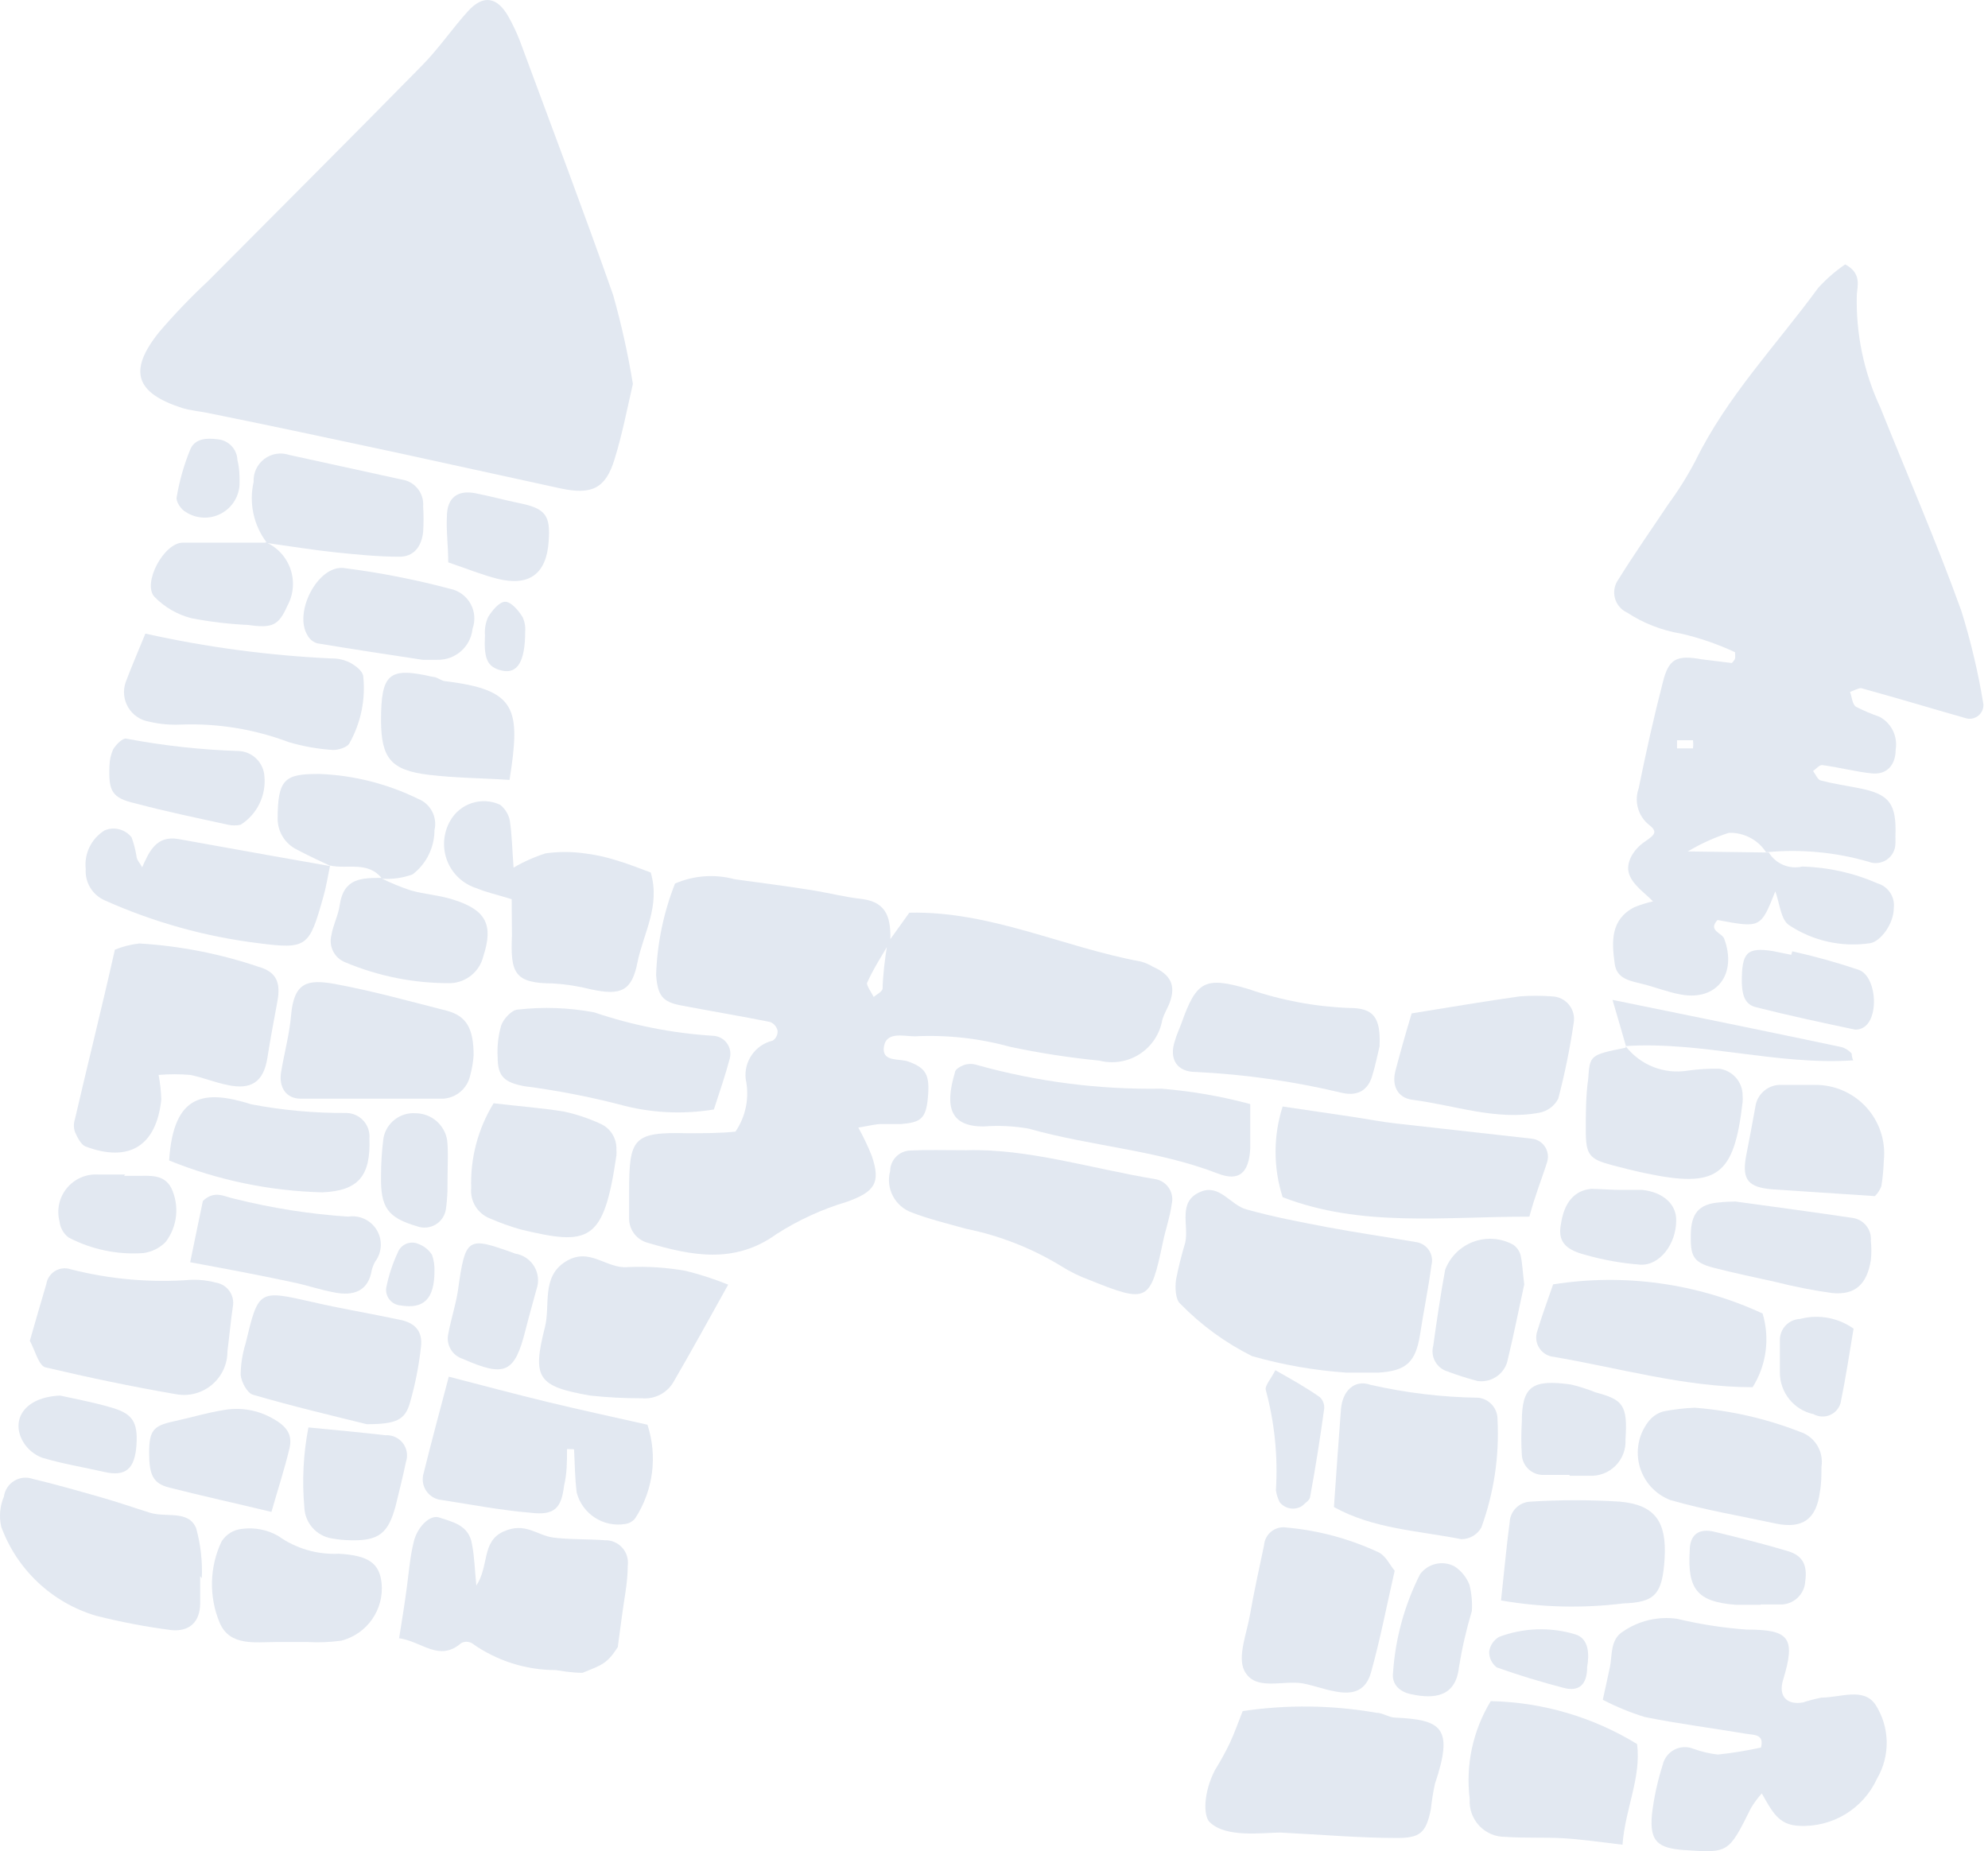<?xml version="1.0" encoding="UTF-8"?> <svg xmlns="http://www.w3.org/2000/svg" xmlns:xlink="http://www.w3.org/1999/xlink" width="262px" height="244px" viewBox="0 0 262 244"> <title>38-1 Замок</title> <g id="Мобилки" stroke="none" stroke-width="1" fill="none" fill-rule="evenodd"> <g id="Desktop-HD" transform="translate(-918, -7596)" fill="#E2E8F1" fill-rule="nonzero"> <g id="Group-51" transform="translate(918, 7596)"> <path d="M160.111,233.326 C160.827,232.176 161.48,230.989 162.068,229.768 C162.672,228.488 163.135,227.136 163.775,225.535 C169.607,224.663 175.541,224.735 181.35,225.748 C182.204,225.748 182.986,226.353 183.805,226.389 C189.995,226.673 191.631,227.669 189.105,235.14 C188.87,236.245 188.692,237.361 188.572,238.485 C187.931,241.544 187.22,242.291 183.982,242.256 C179.18,242.256 174.413,241.829 168.756,241.544 C166.444,241.544 161.535,242.293 159.406,240.149 C158.585,239.322 158.585,236.298 160.111,233.326 Z" id="Path"></path> <path d="M76.779,220.488 C75.179,220.488 73.804,220.198 73.235,220.127 C69.265,220.126 65.396,218.882 62.17,216.57 C61.736,216.342 61.217,216.342 60.783,216.57 C57.866,219.096 55.624,216.356 52.6,215.929 C52.992,213.439 53.348,211.304 53.632,209.099 C53.917,206.893 54.059,205.15 54.522,203.229 C54.984,201.308 56.585,199.671 57.795,199.991 C59.645,200.596 61.815,201.023 62.206,203.549 C62.526,205.15 62.562,206.822 62.775,208.992 C64.483,206.395 63.451,203.193 66.333,201.877 C69.214,200.561 70.744,202.375 72.914,202.66 C75.084,202.944 77.468,202.837 79.709,203.015 C80.578,202.987 81.414,203.342 81.997,203.986 C82.58,204.63 82.849,205.498 82.733,206.359 C82.733,208.636 82.235,210.878 81.951,213.119 L81.417,217.103 C80,219.315 79.297,219.457 76.779,220.488 Z" id="Path"></path> <path d="M233.113,112.368 C234.032,113.869 235.809,114.615 237.524,114.218 C240.933,114.306 244.292,115.055 247.414,116.423 C248.844,116.832 249.764,118.22 249.585,119.696 C249.585,121.76 247.841,124.108 246.454,124.321 C242.724,124.876 238.921,124.026 235.781,121.938 C234.678,121.226 234.536,118.985 233.967,117.491 C232.046,122.329 232.046,122.329 226.353,121.262 C225.037,122.685 226.958,122.934 227.243,123.752 C228.95,128.413 226.247,131.97 221.515,131.081 C219.879,130.796 218.278,130.156 216.606,129.729 C214.934,129.302 213.048,129.088 212.799,126.989 C212.408,124.143 212.23,121.226 215.36,119.59 C216.167,119.26 217,118.998 217.851,118.807 C216.712,117.633 215.254,116.708 214.72,115.249 C214.186,113.791 215.218,112.012 216.712,110.98 C218.207,109.949 218.527,109.628 217.139,108.561 C215.836,107.391 215.372,105.548 215.965,103.901 C216.926,99.169 217.957,94.509 219.167,89.848 C219.914,86.895 220.91,86.291 224.219,86.895 L228.239,87.393 C228.239,87.393 228.63,87.002 228.666,86.789 C228.701,86.575 228.666,86.006 228.666,85.97 C226.388,84.903 224.003,84.08 221.551,83.516 C219.012,83.096 216.588,82.151 214.435,80.741 C213.639,80.376 213.048,79.671 212.827,78.823 C212.607,77.975 212.779,77.072 213.297,76.365 C215.396,72.985 217.673,69.748 219.879,66.439 C221.206,64.634 222.395,62.731 223.436,60.747 C227.599,52.244 234.109,45.485 239.623,37.943 C240.684,36.776 241.878,35.737 243.181,34.848 C245.315,35.986 244.817,37.587 244.711,38.832 C244.57,43.963 245.63,49.055 247.806,53.703 C251.363,62.597 255.241,71.491 258.478,80.492 C259.739,84.533 260.714,88.658 261.396,92.837 C261.423,93.408 261.18,93.959 260.738,94.323 C260.297,94.687 259.71,94.822 259.154,94.687 C254.53,93.37 249.94,91.983 245.28,90.702 C244.888,90.702 244.319,91.022 243.821,91.2 C244.07,91.876 244.106,92.837 244.604,93.157 C245.603,93.668 246.637,94.108 247.699,94.473 C249.259,95.303 250.117,97.034 249.834,98.778 C249.834,100.806 248.695,102.122 246.738,101.944 C244.782,101.766 242.327,101.126 240.121,100.841 C239.766,100.841 239.339,101.339 238.947,101.624 C239.267,102.051 239.552,102.762 239.943,102.869 C241.58,103.296 243.252,103.545 244.888,103.865 C249.015,104.648 249.976,105.893 249.798,110.304 C249.816,110.589 249.816,110.874 249.798,111.158 C249.8,112.02 249.374,112.827 248.661,113.312 C247.948,113.797 247.041,113.896 246.24,113.577 C241.865,112.313 237.29,111.891 232.757,112.332 C231.679,110.681 229.819,109.71 227.848,109.771 C225.958,110.382 224.144,111.205 222.44,112.225 L233.113,112.368 Z M223.116,97.568 L221.017,97.568 C221.017,97.924 221.017,98.28 221.017,98.635 L223.116,98.635 C223.162,98.281 223.162,97.922 223.116,97.568 Z" id="Shape"></path> <path d="M83.409,50.608 C82.591,54.166 81.986,57.332 80.99,60.534 C79.816,64.376 78.002,65.265 73.875,64.376 L52.209,59.644 C43.92,57.865 35.595,56.087 27.306,54.415 C26.203,54.201 25.065,54.094 23.997,53.774 C17.843,51.782 16.882,48.9 20.938,43.813 C22.967,41.439 25.129,39.183 27.413,37.053 C36.84,27.555 46.304,18.127 55.66,8.593 C57.83,6.387 59.609,3.754 61.672,1.478 C63.736,-0.799 65.586,-0.372 67.044,2.26 C67.602,3.257 68.089,4.291 68.503,5.355 C72.63,16.526 76.863,27.661 80.812,38.903 C81.898,42.753 82.765,46.661 83.409,50.608 L83.409,50.608 Z" id="Path"></path> <path d="M116.957,124.321 L119.839,120.301 C130.512,120.052 140.117,124.855 150.363,126.74 C150.915,126.89 151.442,127.117 151.929,127.416 C154.277,128.448 154.988,129.871 154.17,132.112 C153.885,132.895 153.387,133.642 153.174,134.46 C152.846,136.302 151.766,137.924 150.193,138.937 C148.62,139.95 146.697,140.261 144.884,139.797 C140.941,139.409 137.021,138.803 133.144,137.982 C129.047,136.851 124.796,136.383 120.551,136.595 C119.021,136.595 116.602,135.848 116.459,138.267 C116.459,140.01 118.558,139.477 119.768,139.939 C122.08,140.793 122.543,141.718 122.294,144.6 C122.045,147.481 121.333,147.944 118.736,148.157 C117.882,148.157 117.029,148.157 116.175,148.157 C115.321,148.157 114.538,148.406 113.115,148.62 C113.789,149.825 114.383,151.072 114.894,152.355 C116.104,155.913 115.285,157.087 111.621,158.403 C108.355,159.375 105.241,160.8 102.371,162.637 C96.821,166.657 91.165,165.518 85.366,163.811 C83.942,163.43 82.941,162.154 82.911,160.68 C82.911,159.541 82.911,158.403 82.911,157.122 C82.911,150.007 83.409,149.189 90.56,149.367 C92.801,149.367 95.007,149.367 96.928,149.153 C98.304,147.135 98.792,144.64 98.28,142.252 C98,139.898 99.531,137.708 101.838,137.164 C102.272,136.872 102.516,136.37 102.478,135.848 C102.359,135.336 102.002,134.913 101.517,134.709 C97.64,133.927 93.726,133.286 89.849,132.539 C87.251,132.077 86.682,131.187 86.469,128.519 C86.602,124.386 87.444,120.307 88.959,116.459 C91.439,115.383 94.212,115.182 96.821,115.89 C100.166,116.352 103.545,116.779 106.889,117.313 C109.131,117.669 111.301,118.238 113.542,118.487 C117.1,118.914 117.384,121.297 117.349,124.037 C116.281,125.887 115.143,127.594 114.254,129.587 C114.254,129.978 114.823,130.796 115.143,131.401 C115.57,131.045 116.21,130.761 116.317,130.334 C116.353,128.59 116.602,126.456 116.957,124.321 Z" id="Path"></path> <path d="M232.188,236.386 C231.655,236.98 231.179,237.624 230.765,238.307 C227.812,244.248 227.812,244.248 222.049,243.856 C218.491,243.607 217.388,242.754 217.708,239.16 C217.971,236.938 218.447,234.745 219.132,232.614 C219.322,231.768 219.871,231.046 220.636,230.636 C221.401,230.227 222.306,230.17 223.116,230.48 C224.172,230.869 225.271,231.132 226.389,231.263 C228.302,231.061 230.203,230.752 232.081,230.338 C232.544,228.523 231.121,228.701 230.124,228.523 C225.677,227.776 221.195,227.207 216.783,226.318 C214.868,225.73 213.01,224.968 211.234,224.041 C211.589,222.369 211.91,221.017 212.194,219.629 C212.479,218.242 212.194,216.072 213.902,215.04 C215.982,213.614 218.52,213.018 221.017,213.368 C224.033,214.09 227.103,214.566 230.196,214.791 C235.781,214.791 236.706,215.823 234.998,221.408 C234.322,223.614 235.532,224.752 237.595,224.396 C238.401,224.138 239.221,223.924 240.05,223.756 C242.54,223.756 245.6,222.369 247.165,224.681 C249.066,227.631 249.148,231.398 247.379,234.429 C245.557,238.42 241.478,240.89 237.097,240.655 C234.358,240.548 233.54,238.734 232.188,236.386 Z" id="Path"></path> <path d="M177.436,180.923 C173.234,180.631 169.073,179.904 165.02,178.752 C161.502,176.999 158.303,174.665 155.557,171.851 C154.917,171.317 154.846,169.752 154.988,168.684 C155.307,167.04 155.711,165.413 156.198,163.811 C156.731,161.498 155.13,158.367 158.225,157.087 C160.716,156.019 162.174,158.83 164.238,159.399 C167.795,160.395 171.353,161.071 174.911,161.747 C178.468,162.423 182.666,163.028 186.544,163.704 C187.26,163.782 187.905,164.171 188.309,164.766 C188.713,165.362 188.835,166.105 188.643,166.799 C188.252,169.823 187.611,172.847 187.149,175.906 C186.58,179.464 185.406,180.709 181.634,180.923 L177.436,180.923 Z" id="Path"></path> <path d="M20.902,141.682 C21.106,142.75 21.225,143.833 21.258,144.92 C20.618,151.039 17.025,153.28 11.261,151.11 C10.656,150.861 10.194,149.9 9.874,149.189 C9.695,148.646 9.695,148.06 9.874,147.517 C11.581,140.153 13.431,132.788 15.139,125.175 C16.175,124.753 17.264,124.478 18.376,124.357 C23.707,124.677 28.971,125.706 34.03,127.416 C36.449,128.092 37.018,129.515 36.556,132.006 C36.093,134.496 35.631,136.951 35.239,139.441 C34.741,142.572 33.14,143.71 29.939,142.999 C28.302,142.678 26.701,142.003 25.065,141.682 C23.68,141.566 22.287,141.566 20.902,141.682 Z" id="Path"></path> <path d="M127.346,151.608 C135.421,151.359 143.817,154.027 152.427,155.45 C153.126,155.619 153.729,156.059 154.103,156.673 C154.476,157.287 154.59,158.025 154.419,158.723 C154.205,160.36 153.636,161.961 153.28,163.633 C151.608,171.637 151.288,171.815 143.604,168.72 C142.284,168.241 141.019,167.621 139.833,166.87 C135.976,164.517 131.738,162.856 127.31,161.961 C124.891,161.285 122.4,160.68 120.195,159.826 C117.95,159.034 116.694,156.646 117.313,154.347 C117.332,152.862 118.532,151.663 120.017,151.644 C122.08,151.537 124.357,151.608 127.346,151.608 Z" id="Path"></path> <path d="M74.729,190.991 C74.729,192.592 74.729,194.228 74.337,195.829 C73.982,198.817 73.057,199.778 69.89,199.387 C66.013,199.066 62.135,198.319 58.257,197.714 C57.42,197.655 56.657,197.216 56.185,196.522 C55.713,195.829 55.585,194.957 55.838,194.157 C56.834,190.101 57.937,186.046 59.146,181.456 C63.7,182.63 67.934,183.769 72.203,184.8 C76.472,185.832 80.919,186.793 85.33,187.789 C86.682,191.923 86.094,196.447 83.729,200.098 C83.393,200.537 82.892,200.82 82.342,200.881 C79.487,201.324 76.757,199.545 76.009,196.754 C75.76,194.868 75.76,192.947 75.654,191.026 L74.729,190.991 Z" id="Path"></path> <path d="M201.557,160.36 C190.137,160.36 179.358,161.783 169.041,157.798 C167.794,153.911 167.794,149.732 169.041,145.845 L178.184,147.197 C180.14,147.481 182.061,147.873 184.018,148.086 L201.806,150.078 C202.525,150.134 203.179,150.512 203.587,151.106 C203.995,151.701 204.112,152.447 203.905,153.138 C203.229,155.308 202.34,157.442 201.557,160.36 Z" id="Path"></path> <path d="M67.436,118.522 C65.515,117.918 64.127,117.633 62.882,117.099 C61.095,116.564 59.65,115.242 58.958,113.511 C58.265,111.779 58.4,109.825 59.324,108.205 C60.622,105.882 63.491,104.951 65.906,106.071 C66.562,106.587 67.015,107.318 67.187,108.134 C67.471,110.055 67.507,112.012 67.685,114.36 C69.02,113.573 70.44,112.941 71.918,112.475 C73.606,112.243 75.318,112.243 77.006,112.475 C78.406,112.644 79.787,112.942 81.132,113.364 C82.733,113.826 84.299,114.467 85.757,115 C87.074,119.447 84.761,123.076 84.014,126.847 C83.267,130.618 81.844,131.259 77.895,130.405 C76.251,129.988 74.572,129.726 72.879,129.622 C67.756,129.622 67.258,128.199 67.471,123.29 C67.471,122.08 67.436,120.657 67.436,118.522 Z" id="Path"></path> <path d="M26.381,207.747 C26.381,208.885 26.381,210.024 26.381,211.304 C26.381,213.83 24.922,215.076 22.61,214.862 C19.267,214.429 15.953,213.8 12.684,212.977 C6.885,211.269 2.239,206.914 0.162,201.236 C-0.141,199.904 -0.017,198.51 0.517,197.252 C0.637,196.389 1.14,195.627 1.886,195.178 C2.632,194.729 3.541,194.641 4.36,194.94 C7.348,195.651 10.336,196.505 13.325,197.359 C15.459,197.964 17.594,198.711 19.764,199.387 C21.934,200.062 24.816,198.995 25.847,201.414 C26.445,203.567 26.697,205.8 26.594,208.031 L26.381,207.747 Z" id="Path"></path> <path d="M175.8,198.639 C176.12,194.121 176.405,189.923 176.725,185.761 C176.903,183.377 178.468,181.776 180.603,182.524 C185.273,183.591 190.043,184.164 194.833,184.231 C196.292,184.396 197.387,185.644 197.359,187.113 C197.611,191.952 196.885,196.791 195.224,201.343 C194.686,202.29 193.681,202.874 192.592,202.873 C186.793,201.735 180.994,201.521 175.8,198.639 Z" id="Path"></path> <path d="M183.805,207.035 C182.737,211.731 181.883,216.178 180.674,220.483 C179.998,222.796 178.433,223.436 175.942,222.938 C174.555,222.689 173.203,222.191 171.815,221.906 C169.147,221.372 165.412,223.009 163.989,220.198 C163.064,218.349 164.309,215.325 164.736,212.834 C165.27,209.775 165.945,206.751 166.586,203.691 C166.636,202.969 166.989,202.301 167.559,201.854 C168.128,201.406 168.86,201.221 169.574,201.343 C173.805,201.721 177.935,202.841 181.777,204.652 C182.666,205.15 183.164,206.253 183.805,207.035 Z" id="Path"></path> <path d="M196.47,224.219 C203.285,224.362 209.939,226.314 215.752,229.875 C216.321,234.322 214.186,238.378 213.831,243.145 C210.842,242.789 208.423,242.433 205.968,242.291 C203.514,242.149 200.881,242.291 198.391,242.113 C197.091,242.126 195.845,241.596 194.953,240.65 C194.062,239.704 193.605,238.429 193.695,237.133 C193.133,232.638 194.111,228.086 196.47,224.219 Z" id="Path"></path> <path d="M3.933,176.725 C4.68,174.092 5.391,171.673 6.103,169.254 C6.212,168.539 6.632,167.909 7.249,167.531 C7.866,167.154 8.618,167.069 9.305,167.297 C14.506,168.628 19.89,169.097 25.243,168.684 C26.359,168.652 27.473,168.784 28.551,169.076 C30.014,169.363 30.968,170.779 30.686,172.242 C30.401,174.163 30.223,176.155 29.974,178.112 C29.981,179.816 29.229,181.434 27.922,182.527 C26.616,183.621 24.891,184.076 23.215,183.769 C17.416,182.773 11.653,181.563 5.925,180.211 C5.071,179.891 4.609,177.97 3.933,176.725 Z" id="Path"></path> <path d="M95.968,169.325 C93.299,174.128 91.129,178.077 88.852,181.99 C88.027,183.552 86.343,184.464 84.583,184.302 C82.313,184.308 80.045,184.189 77.788,183.947 C70.887,182.737 70.104,181.67 71.812,174.946 C72.559,172.029 71.313,168.329 74.515,166.301 C77.717,164.273 79.887,167.297 82.769,167.012 C85.317,166.896 87.871,167.063 90.382,167.51 C92.285,167.981 94.151,168.588 95.968,169.325 L95.968,169.325 Z" id="Path"></path> <path d="M19.159,83.516 C27.232,85.312 35.445,86.407 43.707,86.789 C44.559,86.774 45.402,86.97 46.161,87.358 C46.873,87.749 47.762,88.425 47.869,89.101 C48.201,92.171 47.566,95.267 46.055,97.96 C45.805,98.493 44.56,98.884 43.849,98.849 C41.883,98.722 39.938,98.376 38.05,97.817 C33.508,96.105 28.67,95.319 23.82,95.505 C22.409,95.571 20.996,95.439 19.622,95.113 C18.477,94.917 17.477,94.226 16.888,93.226 C16.298,92.225 16.179,91.016 16.562,89.919 C17.345,87.82 18.234,85.793 19.159,83.516 Z" id="Path"></path> <path d="M232.295,173.131 C233.278,176.407 232.798,179.948 230.978,182.844 C221.978,182.844 213.19,180.247 204.439,178.788 C203.736,178.625 203.134,178.173 202.782,177.543 C202.43,176.913 202.36,176.164 202.589,175.48 C203.229,173.345 204.012,171.282 204.688,169.289 C214.067,167.806 223.676,169.144 232.295,173.131 Z" id="Path"></path> <path d="M43.493,114.111 C43.208,115.498 42.995,116.886 42.604,118.238 C40.754,124.819 40.469,125.14 34.065,124.321 C27.061,123.461 20.226,121.554 13.787,118.665 C12.171,117.95 11.176,116.3 11.297,114.538 C11.075,112.504 12.045,110.523 13.787,109.451 C15.046,108.92 16.504,109.299 17.345,110.376 C17.633,111.172 17.847,111.994 17.985,112.83 C17.985,113.328 18.483,113.791 18.732,114.324 C19.657,112.225 20.618,110.091 23.499,110.589 L35.987,112.83 L43.457,114.147 L43.493,114.111 Z" id="Path"></path> <path d="M62.419,139.121 C62.353,140.023 62.198,140.917 61.957,141.789 C61.579,143.478 60.127,144.712 58.399,144.813 C52.138,144.813 45.877,144.813 39.615,144.813 C37.694,144.813 36.698,143.283 37.054,141.255 C37.481,138.73 38.157,136.275 38.37,133.749 C38.761,129.444 40.54,129.053 44.133,129.693 C49.15,130.618 54.095,132.006 59.004,133.251 C61.459,133.962 62.419,135.528 62.419,139.121 Z" id="Path"></path> <path d="M164.771,145.525 C164.771,148.015 164.771,149.687 164.771,151.395 C164.594,154.632 163.277,155.77 160.467,154.668 C152.462,151.572 143.888,151.11 135.564,148.762 C133.603,148.416 131.607,148.32 129.622,148.477 C125.282,148.477 124.464,145.987 125.851,141.362 C125.851,140.935 126.598,140.544 127.061,140.366 C127.605,140.192 128.189,140.192 128.733,140.366 C136.651,142.579 144.847,143.634 153.067,143.497 C157.022,143.814 160.94,144.493 164.771,145.525 L164.771,145.525 Z" id="Path"></path> <path d="M94.082,146.236 C89.908,146.926 85.634,146.695 81.559,145.56 C77.473,144.513 73.327,143.717 69.143,143.177 C66.475,142.678 65.586,141.896 65.586,139.37 C65.502,137.955 65.659,136.535 66.048,135.172 C66.333,134.318 67.436,133.109 68.218,133.073 C71.573,132.69 74.967,132.809 78.286,133.429 C83.357,135.147 88.632,136.188 93.975,136.524 C94.696,136.554 95.365,136.909 95.794,137.49 C96.222,138.071 96.365,138.814 96.181,139.512 C95.612,141.647 94.9,143.746 94.082,146.236 Z" id="Path"></path> <path d="M48.331,187.718 C44.169,186.686 38.726,185.405 33.354,183.84 C32.571,183.626 31.824,182.168 31.717,181.243 C31.727,179.843 31.943,178.453 32.358,177.116 C34.065,170.001 34.065,170.001 41.109,171.602 C44.952,172.491 48.829,173.131 52.672,173.95 C54.664,174.341 55.731,175.444 55.482,177.507 C55.209,180.011 54.721,182.487 54.024,184.907 C53.383,187.148 52.245,187.718 48.331,187.718 Z" id="Path"></path> <path d="M186.046,133.571 C191.311,132.717 195.758,131.97 200.276,131.33 C201.697,131.223 203.124,131.223 204.545,131.33 C205.422,131.355 206.244,131.765 206.792,132.45 C207.34,133.135 207.559,134.026 207.391,134.887 C206.897,138.23 206.22,141.544 205.364,144.813 C204.86,145.778 203.943,146.46 202.873,146.663 C197.146,147.73 191.702,145.667 186.117,144.955 C184.231,144.706 183.378,143.141 183.911,141.113 C184.445,139.085 185.263,136.133 186.046,133.571 Z" id="Path"></path> <path d="M223.365,185.547 C228.108,185.92 232.771,186.987 237.204,188.714 C239.166,189.339 240.376,191.305 240.05,193.339 C240.05,194.441 240.05,195.58 239.837,196.683 C239.374,200.24 237.56,201.557 234.002,200.81 C229.377,199.813 224.681,199.031 220.128,197.714 C218.174,196.962 216.685,195.337 216.105,193.325 C215.525,191.313 215.921,189.146 217.175,187.469 C217.664,186.788 218.364,186.288 219.167,186.046 C220.551,185.77 221.955,185.604 223.365,185.547 L223.365,185.547 Z" id="Path"></path> <path d="M181.812,137.911 C181.634,138.623 181.314,140.295 180.816,141.896 C180.318,143.497 179.144,144.528 176.938,144.066 C170.588,142.538 164.109,141.609 157.585,141.291 C155.095,141.291 154.028,139.583 154.846,137.164 C155.059,136.382 155.451,135.599 155.735,134.781 C157.692,129.302 158.795,128.662 164.558,130.369 C168.846,131.853 173.329,132.692 177.863,132.86 C180.994,132.86 181.99,134.069 181.812,137.911 Z" id="Path"></path> <path d="M214.258,137.911 C216.189,140.401 219.331,141.631 222.44,141.113 C223.807,140.923 225.187,140.84 226.567,140.864 C228.349,141.098 229.677,142.624 229.662,144.422 C229.681,144.694 229.681,144.968 229.662,145.24 C228.524,155.094 226.318,156.66 216.641,154.596 C215.289,154.312 213.937,153.956 212.55,153.6 C209.455,152.782 208.992,152.284 208.992,148.94 C208.992,146.699 208.992,144.457 209.313,142.18 C209.526,139.05 209.562,139.05 214.258,138.089 L214.258,137.911 Z" id="Path"></path> <path d="M40.505,216.427 C38.157,216.427 37.303,216.427 36.449,216.427 C33.674,216.427 30.259,217.032 28.942,213.866 C27.514,210.433 27.605,206.556 29.192,203.193 C29.772,202.251 30.759,201.633 31.86,201.521 C33.519,201.29 35.208,201.615 36.662,202.446 C38.98,204.1 41.787,204.927 44.631,204.794 C48.652,205.008 50.003,206.11 50.288,208.636 C50.646,212.135 48.393,215.371 44.987,216.25 C43.502,216.454 42.001,216.514 40.505,216.427 Z" id="Path"></path> <path d="M197.822,210.949 C198.213,207.391 198.533,203.834 198.96,200.667 C199.014,199.191 200.188,198.001 201.664,197.928 C205.609,197.679 209.565,197.679 213.511,197.928 C218.135,198.355 219.665,200.596 219.381,205.399 C219.096,210.202 218.064,211.198 213.937,211.34 C208.576,212.008 203.144,211.876 197.822,210.949 Z" id="Path"></path> <path d="M65.052,145.418 C68.289,145.809 71.349,146.023 74.373,146.521 C76.015,146.882 77.613,147.419 79.14,148.122 C80.451,148.71 81.279,150.029 81.239,151.466 C81.257,151.738 81.257,152.012 81.239,152.284 C79.567,163.775 77.682,164.238 68.539,162.032 C67.193,161.642 65.874,161.167 64.59,160.609 C62.952,159.979 61.934,158.335 62.099,156.589 C61.967,152.656 62.994,148.771 65.052,145.418 L65.052,145.418 Z" id="Path"></path> <path d="M22.29,152.96 C22.859,144.03 27.021,143.639 33.14,145.56 C37.268,146.345 41.462,146.726 45.663,146.699 C46.517,146.715 47.325,147.084 47.898,147.717 C48.47,148.35 48.756,149.192 48.687,150.043 C48.865,155.023 47.229,156.944 42.497,157.158 C35.563,156.987 28.718,155.565 22.29,152.96 L22.29,152.96 Z" id="Path"></path> <path d="M35.133,71.491 C33.418,69.216 32.793,66.3 33.425,63.522 C33.362,62.343 33.888,61.21 34.829,60.498 C35.77,59.785 37.003,59.585 38.121,59.964 L52.921,63.202 C54.665,63.442 55.916,65.005 55.767,66.759 C55.838,67.873 55.838,68.99 55.767,70.104 C55.553,72.131 54.45,73.412 52.6,73.377 C49.826,73.377 47.015,73.092 44.24,72.807 C41.465,72.523 38.157,71.989 35.097,71.562 L35.133,71.491 Z" id="Path"></path> <path d="M247.094,157.656 L233.646,156.767 C230.374,156.518 229.591,155.486 230.089,152.533 C230.516,150.327 230.943,148.122 231.334,145.916 C231.556,144.153 233.119,142.871 234.892,142.999 C236.315,142.999 237.738,142.999 239.125,142.999 C241.716,142.953 244.202,144.023 245.951,145.935 C247.7,147.847 248.544,150.419 248.268,152.996 C248.232,154.116 248.125,155.233 247.948,156.34 C247.765,156.836 247.473,157.286 247.094,157.656 Z" id="Path"></path> <path d="M228.701,158.367 C233.646,159.043 238.912,159.755 244.213,160.538 C245.667,160.774 246.692,162.094 246.561,163.562 C246.65,164.401 246.65,165.248 246.561,166.087 C246.062,169.254 244.497,170.748 241.438,170.428 C238.934,170.079 236.452,169.592 234.002,168.969 C231.263,168.364 228.524,167.795 225.784,167.084 C223.045,166.372 222.796,165.447 222.831,162.743 C222.867,160.04 223.792,158.652 226.745,158.474 C227.243,158.403 227.776,158.403 228.701,158.367 Z" id="Path"></path> <path d="M25.065,166.372 C25.669,163.384 26.239,160.715 26.737,158.296 C28.302,156.802 29.618,157.763 30.935,158.012 C35.835,159.24 40.836,160.026 45.877,160.36 C47.38,160.125 48.876,160.826 49.658,162.131 C50.439,163.437 50.351,165.086 49.434,166.301 C49.167,166.788 48.987,167.318 48.901,167.866 C48.331,170.25 46.446,170.783 44.276,170.392 C42.106,170.001 40.469,169.396 38.548,169.005 C34.065,168.044 29.69,167.226 25.065,166.372 Z" id="Path"></path> <path d="M50.359,115.819 C51.569,116.41 52.817,116.921 54.095,117.348 C55.945,117.882 57.937,117.989 59.787,118.594 C64.056,119.945 65.052,121.902 63.7,126.029 C63.224,128.045 61.465,129.499 59.395,129.587 C54.633,129.624 49.912,128.692 45.521,126.847 C44.094,126.299 43.3,124.773 43.671,123.29 C43.884,121.938 44.596,120.621 44.774,119.27 C45.307,115.712 47.655,115.712 50.395,115.712 L50.359,115.819 Z" id="Path"></path> <path d="M43.564,114.147 C42.07,113.435 40.576,112.759 39.117,111.976 C37.582,111.222 36.605,109.666 36.591,107.956 C36.591,102.62 37.552,101.98 42.177,102.015 C46.662,102.199 51.06,103.314 55.091,105.288 C56.74,105.932 57.665,107.691 57.261,109.415 C57.258,111.702 56.194,113.857 54.379,115.249 C53.095,115.721 51.724,115.915 50.359,115.819 L50.359,115.819 C48.509,113.435 45.77,114.609 43.457,114.075 L43.564,114.147 Z" id="Path"></path> <path d="M55.696,86.967 C51.249,86.291 46.517,85.579 41.821,84.796 C41.273,84.637 40.812,84.266 40.54,83.765 C38.655,80.776 41.857,74.479 45.307,74.871 C50.036,75.468 54.719,76.383 59.324,77.61 C60.461,77.841 61.44,78.555 62.007,79.566 C62.574,80.577 62.673,81.786 62.277,82.875 C62.037,85.236 60.024,87.016 57.652,86.967 L55.696,86.967 Z" id="Path"></path> <path d="M67.151,102.798 C63.38,102.549 60.036,102.549 56.478,102.122 C51.498,101.517 50.252,99.916 50.217,95.007 C50.217,88.745 51.249,87.892 57.012,89.208 C57.581,89.208 58.079,89.706 58.613,89.777 C68.112,90.915 68.645,93.37 67.151,102.798 Z" id="Path"></path> <path d="M35.773,199.28 C31.041,198.141 26.666,197.181 22.325,196.078 C20.191,195.544 19.657,194.441 19.657,191.489 C19.657,188.536 20.226,187.931 22.823,187.362 C25.42,186.793 27.199,186.223 29.405,185.868 C31.649,185.446 33.969,185.837 35.951,186.971 C37.801,188.002 38.619,189.105 38.121,191.026 C37.481,193.694 36.627,196.291 35.773,199.28 Z" id="Path"></path> <path d="M14.427,100.948 C14.442,100.213 14.599,99.488 14.89,98.813 C15.246,98.173 16.171,97.248 16.633,97.355 C21.551,98.29 26.536,98.837 31.54,98.991 C33.327,99.114 34.745,100.547 34.848,102.335 C35.084,104.878 33.874,107.338 31.717,108.703 C31.167,108.826 30.596,108.826 30.045,108.703 C25.954,107.814 21.863,106.96 17.843,105.893 C14.748,105.181 14.285,104.292 14.427,100.948 Z" id="Path"></path> <path d="M34.919,71.42 C36.49,72.078 37.709,73.371 38.272,74.979 C38.835,76.586 38.69,78.357 37.872,79.851 C36.734,82.413 35.915,82.84 32.749,82.377 C30.229,82.261 27.72,81.964 25.243,81.488 C23.374,81.013 21.674,80.028 20.333,78.642 C18.768,76.863 21.578,71.527 24.104,71.527 C27.662,71.527 31.397,71.527 35.026,71.527 L34.919,71.42 Z" id="Path"></path> <path d="M200.881,169.289 C200.205,172.384 199.494,175.978 198.64,179.5 C198.144,181.197 196.477,182.273 194.726,182.025 C193.365,181.669 192.023,181.241 190.706,180.745 C189.295,180.285 188.495,178.796 188.892,177.365 C189.354,174.021 189.852,170.677 190.457,167.368 C191.107,165.655 192.467,164.306 194.186,163.672 C195.906,163.037 197.815,163.179 199.422,164.06 C199.881,164.378 200.219,164.842 200.383,165.376 C200.632,166.372 200.668,167.617 200.881,169.289 Z" id="Path"></path> <path d="M40.647,188.145 C44.667,188.536 47.762,188.82 50.786,189.176 C51.685,189.112 52.556,189.506 53.101,190.223 C53.646,190.941 53.793,191.885 53.49,192.734 C53.099,194.655 52.6,196.576 52.138,198.497 C51.177,202.055 49.968,203.122 46.197,203.015 C45.349,203.005 44.504,202.921 43.671,202.766 C41.68,202.417 40.2,200.73 40.113,198.711 C39.792,195.181 39.972,191.624 40.647,188.145 L40.647,188.145 Z" id="Path"></path> <path d="M206.858,194.406 C205.719,194.406 204.581,194.406 203.3,194.406 C201.829,194.371 200.635,193.207 200.561,191.738 C200.472,190.316 200.472,188.89 200.561,187.469 C200.561,182.701 201.913,181.776 207.036,182.488 C208.139,182.751 209.221,183.095 210.273,183.52 C213.831,184.48 214.542,185.121 214.222,189.71 C214.307,191.008 213.828,192.279 212.908,193.199 C211.989,194.119 210.717,194.597 209.419,194.513 L206.858,194.513 L206.858,194.406 Z" id="Path"></path> <path d="M70.709,169.93 C70.282,171.531 69.713,173.487 69.25,175.337 C67.827,180.994 66.546,181.563 60.996,179.108 C59.605,178.68 58.771,177.259 59.075,175.835 C59.431,173.879 60.071,171.993 60.356,170.072 C61.352,162.957 61.601,162.957 67.898,165.234 C68.943,165.396 69.862,166.015 70.405,166.922 C70.948,167.83 71.06,168.932 70.709,169.93 Z" id="Path"></path> <path d="M16.349,154.988 C16.918,154.988 17.487,154.988 18.056,154.988 C19.728,154.988 21.614,154.739 22.574,156.589 C23.678,158.913 23.39,161.659 21.827,163.704 C21.041,164.497 20.016,165.01 18.91,165.162 C15.486,165.409 12.06,164.695 9.02,163.099 C8.362,162.586 7.938,161.829 7.846,161 C7.444,159.466 7.802,157.831 8.809,156.606 C9.816,155.38 11.35,154.712 12.933,154.81 C14.072,154.81 15.21,154.81 16.491,154.81 L16.349,154.988 Z" id="Path"></path> <path d="M236.208,125.389 C239.179,126.048 242.112,126.868 244.995,127.843 C247.165,128.662 247.663,133.535 245.92,135.172 C245.528,135.543 245.001,135.737 244.462,135.706 C240.086,134.781 235.745,133.856 231.405,132.753 C229.804,132.361 229.591,130.867 229.555,129.409 C229.555,125.602 230.16,124.819 233.611,125.353 L236.066,125.851 L236.208,125.389 Z" id="Path"></path> <path d="M193.979,212.336 C193.249,214.775 192.679,217.259 192.272,219.772 C191.845,223.72 188.928,223.934 186.081,223.329 C184.481,223.045 183.378,222.013 183.591,220.448 C183.898,215.936 185.108,211.533 187.149,207.498 C188.197,206.067 190.14,205.627 191.702,206.466 C192.59,207.05 193.273,207.896 193.659,208.885 C193.941,210.013 194.049,211.176 193.979,212.336 L193.979,212.336 Z" id="Path"></path> <path d="M59.075,74.124 C59.075,71.918 58.791,69.997 58.897,68.111 C58.897,65.55 60.356,64.554 62.668,65.016 C64.981,65.479 66.44,65.906 68.361,66.297 C71.918,67.008 72.559,67.933 72.31,71.349 C72.025,75.618 69.784,77.325 65.586,76.294 C63.593,75.796 61.388,74.906 59.075,74.124 Z" id="Path"></path> <path d="M213.653,156.838 C214.756,156.838 215.574,156.838 216.428,156.838 C219.167,157.122 220.946,158.723 220.91,160.858 C220.91,163.953 218.74,166.835 216.179,166.692 C213.697,166.505 211.242,166.064 208.85,165.376 C206.146,164.664 205.292,163.49 205.719,161.32 C206.146,158.51 207.463,156.909 209.739,156.695 C211.127,156.731 212.514,156.838 213.653,156.838 Z" id="Path"></path> <path d="M7.917,183.947 C9.162,184.231 11.937,184.729 14.641,185.512 C17.345,186.295 18.199,187.291 17.985,190.457 C17.772,193.623 16.562,194.655 13.752,194.015 C10.941,193.374 8.237,192.947 5.534,192.129 C4.49,191.731 3.612,190.991 3.043,190.03 C1.407,187.22 3.114,184.16 7.917,183.947 Z" id="Path"></path> <path d="M232.046,211.518 C230.943,211.518 229.804,211.518 228.701,211.518 C223.721,211.127 222.369,209.49 222.689,204.403 C222.689,202.268 223.899,201.379 225.998,201.912 C229.235,202.695 232.508,203.513 235.71,204.474 C237.631,205.079 238.2,206.359 237.916,208.423 C237.82,210.183 236.333,211.543 234.571,211.482 C233.753,211.482 232.899,211.482 232.046,211.482 L232.046,211.518 Z" id="Path"></path> <path d="M58.969,157.158 C58.969,156.66 58.969,158.047 58.755,159.435 C58.615,160.267 58.114,160.994 57.385,161.419 C56.657,161.845 55.778,161.926 54.984,161.64 C51.106,160.502 50.146,159.186 50.217,155.023 C50.216,153.346 50.323,151.671 50.537,150.007 C50.913,147.984 52.755,146.572 54.806,146.734 C56.864,146.76 58.605,148.261 58.933,150.292 C59.111,151.893 58.969,153.565 58.969,157.158 Z" id="Path"></path> <path d="M214.293,137.911 C213.795,136.133 213.261,134.354 212.514,131.792 C223.187,133.962 232.935,135.955 242.718,138.018 C243.229,138.172 243.686,138.468 244.035,138.872 C244.035,138.872 244.035,139.405 244.248,139.761 C234.145,140.437 224.326,137.235 214.258,137.876 L214.293,137.911 Z" id="Path"></path> <path d="M244.284,175.124 C243.75,178.29 243.252,181.634 242.576,184.907 C242.376,185.633 241.854,186.227 241.16,186.518 C240.466,186.81 239.677,186.767 239.018,186.401 C236.419,185.846 234.563,183.545 234.571,180.887 C234.571,179.464 234.571,178.041 234.571,176.618 C234.57,175.126 235.749,173.9 237.24,173.843 C239.662,173.207 242.241,173.676 244.284,175.124 L244.284,175.124 Z" id="Path"></path> <path d="M168.08,180.602 C170.215,181.812 172.136,182.879 173.95,184.16 C174.352,184.549 174.561,185.096 174.519,185.654 C173.986,189.532 173.381,193.41 172.669,197.252 C172.669,197.714 171.993,198.106 171.602,198.497 C170.635,199.109 169.362,198.895 168.649,197.999 C168.403,197.506 168.235,196.978 168.151,196.434 C168.433,191.954 167.976,187.459 166.799,183.128 C166.764,182.559 167.475,181.776 168.08,180.602 Z" id="Path"></path> <path d="M209.17,219.736 C209.17,222.048 208.103,223.009 206.075,222.475 C203.087,221.693 200.134,220.803 197.252,219.772 C196.614,219.279 196.245,218.514 196.256,217.708 C196.367,216.887 196.854,216.164 197.572,215.751 C200.765,214.551 204.263,214.426 207.534,215.396 C209.455,215.929 209.455,218.099 209.17,219.736 Z" id="Path"></path> <path d="M31.575,63.629 C31.579,65.319 30.654,66.874 29.166,67.677 C27.679,68.481 25.871,68.401 24.46,67.471 C23.855,67.151 23.144,66.083 23.286,65.514 C23.651,63.342 24.26,61.218 25.1,59.182 C25.741,57.759 27.306,57.723 28.658,57.901 C30.106,58.009 31.24,59.189 31.29,60.64 C31.575,61.743 31.575,62.882 31.575,63.629 Z" id="Path"></path> <path d="M57.261,167.51 C57.261,171.317 55.767,172.562 52.778,172.064 C52.224,172.019 51.71,171.752 51.355,171.324 C51,170.895 50.833,170.341 50.893,169.787 C51.208,168.165 51.722,166.588 52.423,165.091 C52.62,164.573 53.02,164.159 53.531,163.944 C54.042,163.729 54.618,163.732 55.126,163.953 C55.878,164.222 56.517,164.736 56.941,165.412 C57.173,166.086 57.282,166.797 57.261,167.51 Z" id="Path"></path> <path d="M69.214,83.231 C69.214,87.216 68.183,88.852 66.155,88.39 C64.127,87.927 63.771,86.718 63.914,83.729 C63.849,82.9 63.996,82.067 64.341,81.31 C64.874,80.456 65.799,79.318 66.582,79.318 C67.365,79.318 68.325,80.456 68.859,81.31 C69.144,81.908 69.267,82.571 69.214,83.231 L69.214,83.231 Z" id="Path"></path> </g> </g> </g> </svg> 